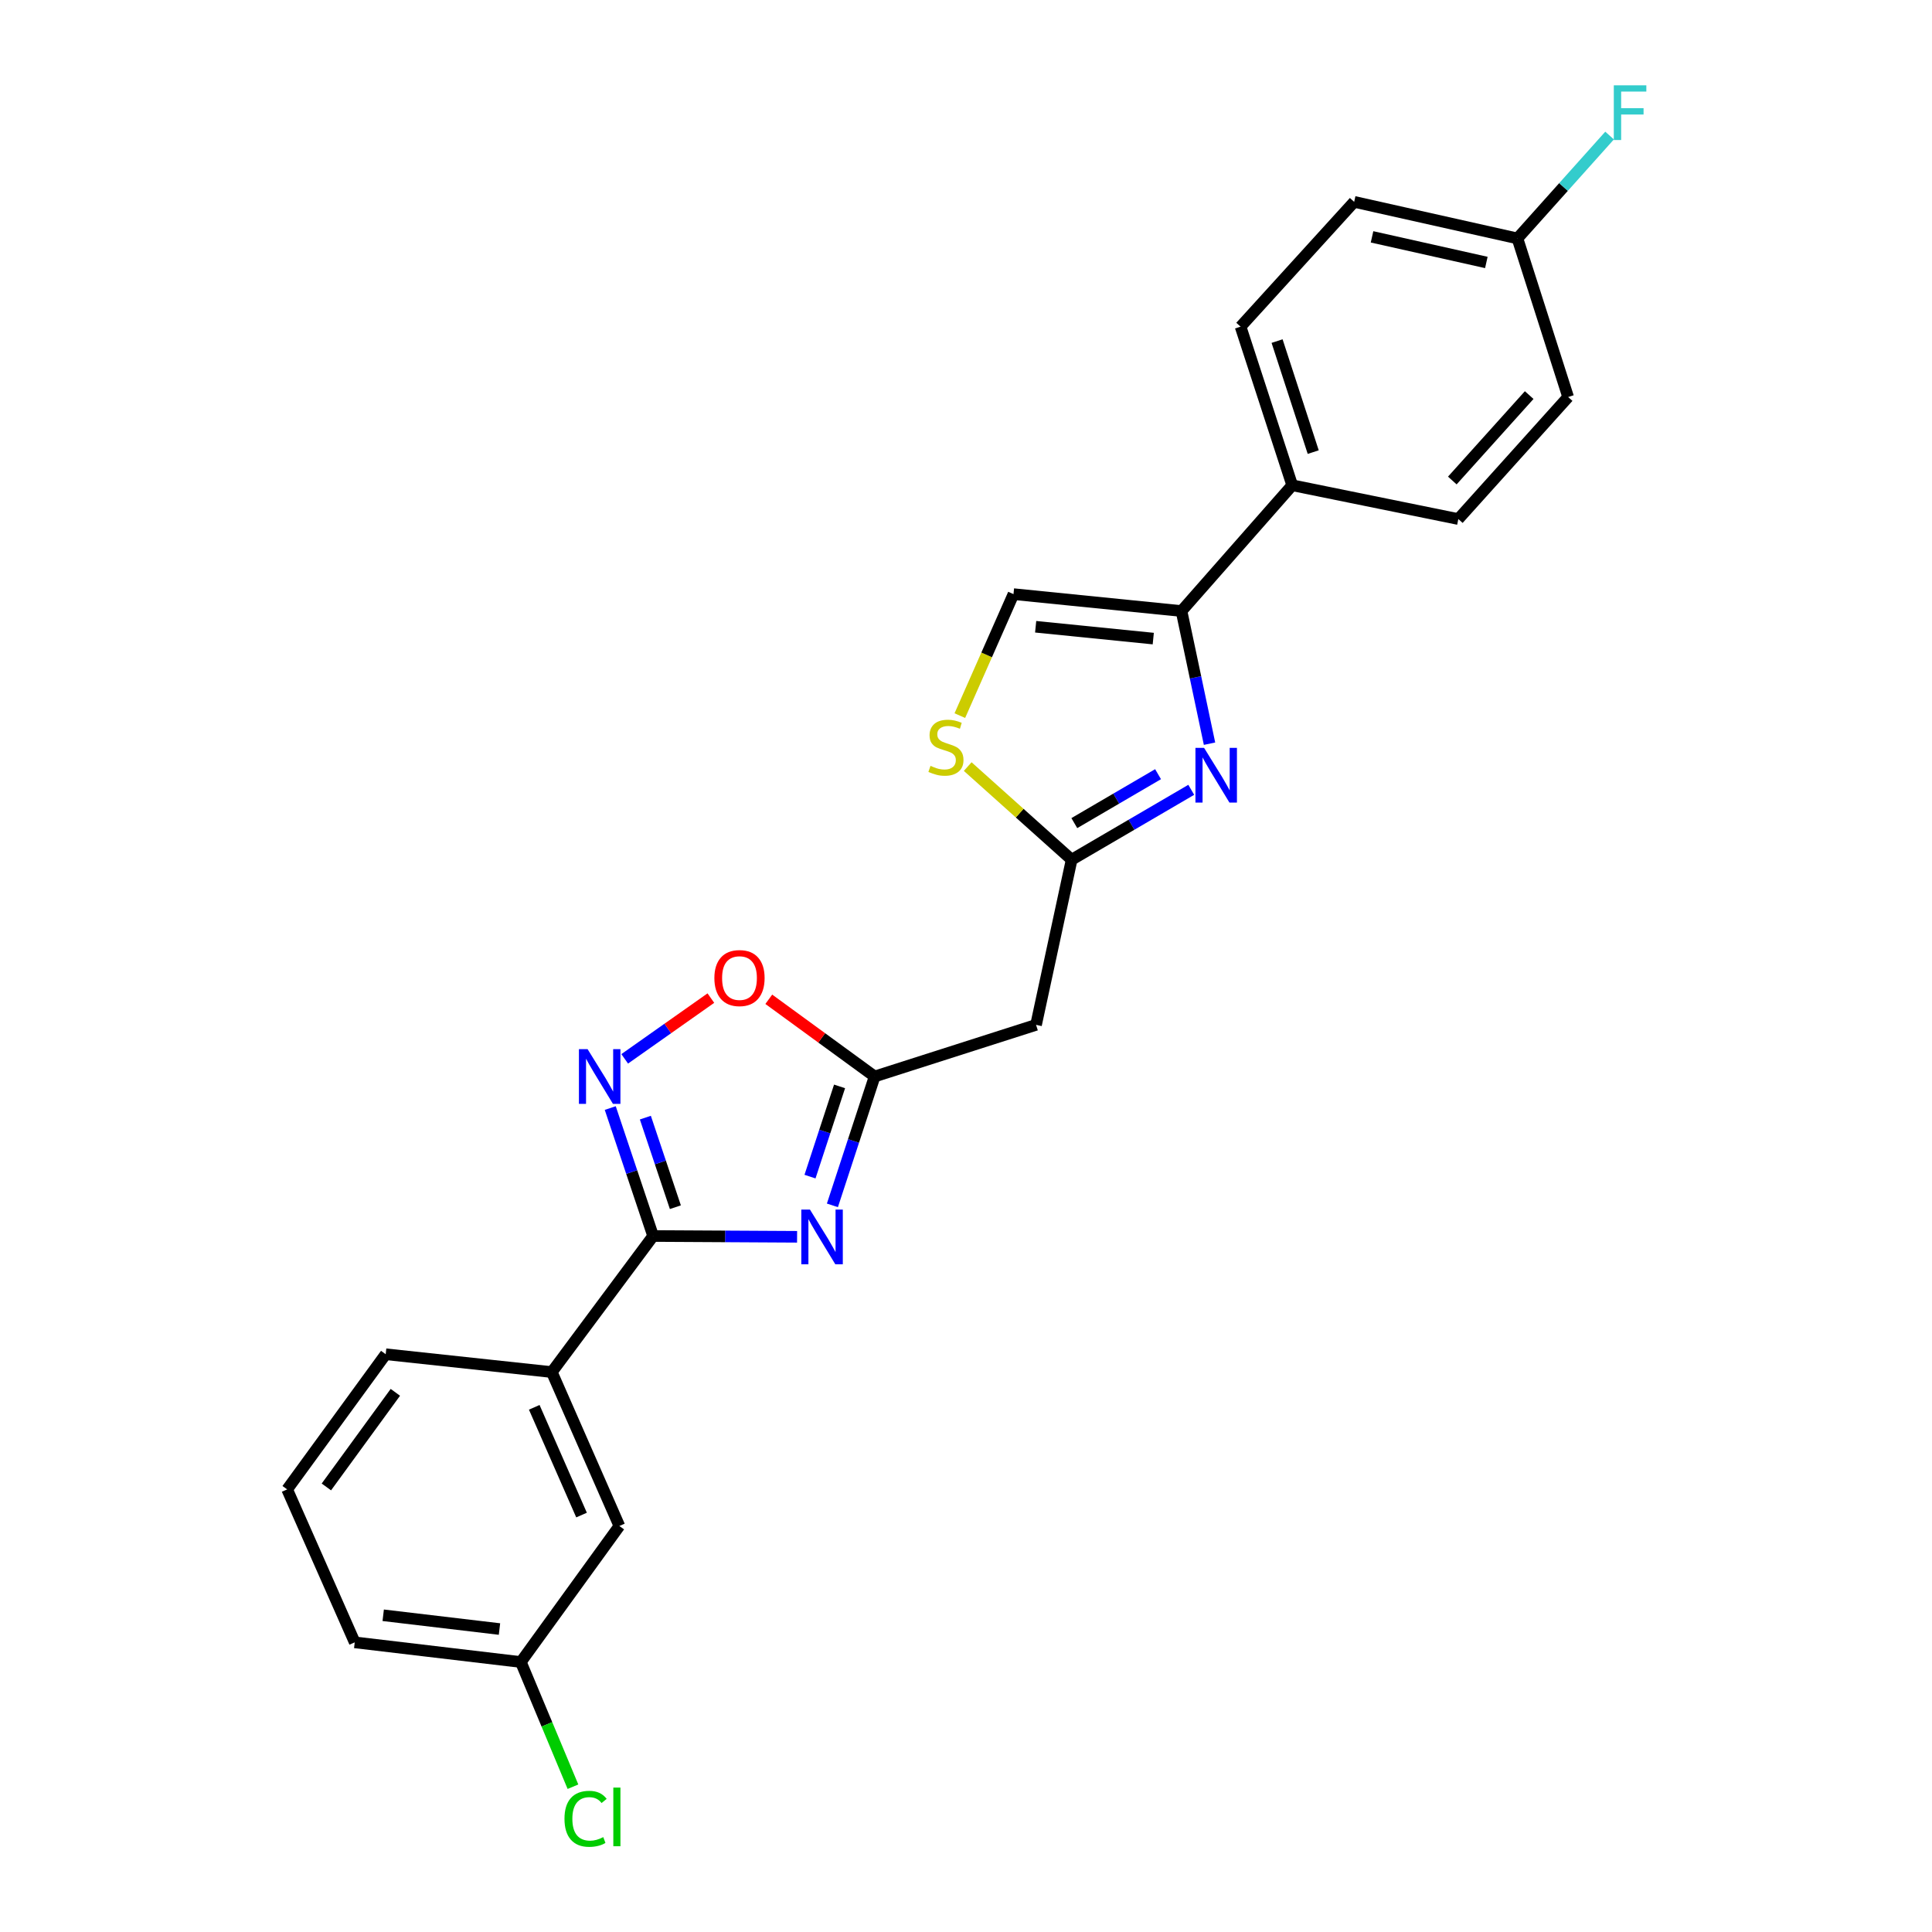 <?xml version='1.0' encoding='iso-8859-1'?>
<svg version='1.1' baseProfile='full'
              xmlns='http://www.w3.org/2000/svg'
                      xmlns:rdkit='http://www.rdkit.org/xml'
                      xmlns:xlink='http://www.w3.org/1999/xlink'
                  xml:space='preserve'
width='1000px' height='1000px' viewBox='0 0 1000 1000'>
<!-- END OF HEADER -->
<rect style='opacity:1.0;fill:#FFFFFF;stroke:none' width='1000' height='1000' x='0' y='0'> </rect>
<path class='bond-0' d='M 412.57,640.166 L 375.313,639.958' style='fill:none;fill-rule:evenodd;stroke:#0000FF;stroke-width:6px;stroke-linecap:butt;stroke-linejoin:miter;stroke-opacity:1' />
<path class='bond-0' d='M 375.313,639.958 L 338.057,639.751' style='fill:none;fill-rule:evenodd;stroke:#000000;stroke-width:6px;stroke-linecap:butt;stroke-linejoin:miter;stroke-opacity:1' />
<path class='bond-3' d='M 430.852,623.893 L 441.78,590.542' style='fill:none;fill-rule:evenodd;stroke:#0000FF;stroke-width:6px;stroke-linecap:butt;stroke-linejoin:miter;stroke-opacity:1' />
<path class='bond-3' d='M 441.78,590.542 L 452.709,557.191' style='fill:none;fill-rule:evenodd;stroke:#000000;stroke-width:6px;stroke-linecap:butt;stroke-linejoin:miter;stroke-opacity:1' />
<path class='bond-3' d='M 419.254,609.013 L 426.904,585.667' style='fill:none;fill-rule:evenodd;stroke:#0000FF;stroke-width:6px;stroke-linecap:butt;stroke-linejoin:miter;stroke-opacity:1' />
<path class='bond-3' d='M 426.904,585.667 L 434.554,562.321' style='fill:none;fill-rule:evenodd;stroke:#000000;stroke-width:6px;stroke-linecap:butt;stroke-linejoin:miter;stroke-opacity:1' />
<path class='bond-2' d='M 338.057,639.751 L 326.961,606.639' style='fill:none;fill-rule:evenodd;stroke:#000000;stroke-width:6px;stroke-linecap:butt;stroke-linejoin:miter;stroke-opacity:1' />
<path class='bond-2' d='M 326.961,606.639 L 315.866,573.527' style='fill:none;fill-rule:evenodd;stroke:#0000FF;stroke-width:6px;stroke-linecap:butt;stroke-linejoin:miter;stroke-opacity:1' />
<path class='bond-2' d='M 349.572,624.843 L 341.805,601.665' style='fill:none;fill-rule:evenodd;stroke:#000000;stroke-width:6px;stroke-linecap:butt;stroke-linejoin:miter;stroke-opacity:1' />
<path class='bond-2' d='M 341.805,601.665 L 334.038,578.487' style='fill:none;fill-rule:evenodd;stroke:#0000FF;stroke-width:6px;stroke-linecap:butt;stroke-linejoin:miter;stroke-opacity:1' />
<path class='bond-10' d='M 338.057,639.751 L 285.614,710.187' style='fill:none;fill-rule:evenodd;stroke:#000000;stroke-width:6px;stroke-linecap:butt;stroke-linejoin:miter;stroke-opacity:1' />
<path class='bond-1' d='M 616.594,408.805 L 585.637,426.894' style='fill:none;fill-rule:evenodd;stroke:#0000FF;stroke-width:6px;stroke-linecap:butt;stroke-linejoin:miter;stroke-opacity:1' />
<path class='bond-1' d='M 585.637,426.894 L 554.68,444.983' style='fill:none;fill-rule:evenodd;stroke:#000000;stroke-width:6px;stroke-linecap:butt;stroke-linejoin:miter;stroke-opacity:1' />
<path class='bond-1' d='M 599.409,400.715 L 577.739,413.377' style='fill:none;fill-rule:evenodd;stroke:#0000FF;stroke-width:6px;stroke-linecap:butt;stroke-linejoin:miter;stroke-opacity:1' />
<path class='bond-1' d='M 577.739,413.377 L 556.069,426.04' style='fill:none;fill-rule:evenodd;stroke:#000000;stroke-width:6px;stroke-linecap:butt;stroke-linejoin:miter;stroke-opacity:1' />
<path class='bond-5' d='M 626.049,384.931 L 618.795,350.599' style='fill:none;fill-rule:evenodd;stroke:#0000FF;stroke-width:6px;stroke-linecap:butt;stroke-linejoin:miter;stroke-opacity:1' />
<path class='bond-5' d='M 618.795,350.599 L 611.541,316.268' style='fill:none;fill-rule:evenodd;stroke:#000000;stroke-width:6px;stroke-linecap:butt;stroke-linejoin:miter;stroke-opacity:1' />
<path class='bond-24' d='M 323.345,548.057 L 345.644,532.335' style='fill:none;fill-rule:evenodd;stroke:#0000FF;stroke-width:6px;stroke-linecap:butt;stroke-linejoin:miter;stroke-opacity:1' />
<path class='bond-24' d='M 345.644,532.335 L 367.942,516.613' style='fill:none;fill-rule:evenodd;stroke:#FF0000;stroke-width:6px;stroke-linecap:butt;stroke-linejoin:miter;stroke-opacity:1' />
<path class='bond-6' d='M 452.709,557.191 L 425.316,537.209' style='fill:none;fill-rule:evenodd;stroke:#000000;stroke-width:6px;stroke-linecap:butt;stroke-linejoin:miter;stroke-opacity:1' />
<path class='bond-6' d='M 425.316,537.209 L 397.924,517.227' style='fill:none;fill-rule:evenodd;stroke:#FF0000;stroke-width:6px;stroke-linecap:butt;stroke-linejoin:miter;stroke-opacity:1' />
<path class='bond-9' d='M 452.709,557.191 L 536.26,530.465' style='fill:none;fill-rule:evenodd;stroke:#000000;stroke-width:6px;stroke-linecap:butt;stroke-linejoin:miter;stroke-opacity:1' />
<path class='bond-4' d='M 554.68,444.983 L 536.26,530.465' style='fill:none;fill-rule:evenodd;stroke:#000000;stroke-width:6px;stroke-linecap:butt;stroke-linejoin:miter;stroke-opacity:1' />
<path class='bond-7' d='M 554.68,444.983 L 527.781,420.881' style='fill:none;fill-rule:evenodd;stroke:#000000;stroke-width:6px;stroke-linecap:butt;stroke-linejoin:miter;stroke-opacity:1' />
<path class='bond-7' d='M 527.781,420.881 L 500.882,396.779' style='fill:none;fill-rule:evenodd;stroke:#CCCC00;stroke-width:6px;stroke-linecap:butt;stroke-linejoin:miter;stroke-opacity:1' />
<path class='bond-11' d='M 611.541,316.268 L 668.845,251.171' style='fill:none;fill-rule:evenodd;stroke:#000000;stroke-width:6px;stroke-linecap:butt;stroke-linejoin:miter;stroke-opacity:1' />
<path class='bond-25' d='M 611.541,316.268 L 524.58,307.519' style='fill:none;fill-rule:evenodd;stroke:#000000;stroke-width:6px;stroke-linecap:butt;stroke-linejoin:miter;stroke-opacity:1' />
<path class='bond-25' d='M 596.93,330.531 L 536.057,324.407' style='fill:none;fill-rule:evenodd;stroke:#000000;stroke-width:6px;stroke-linecap:butt;stroke-linejoin:miter;stroke-opacity:1' />
<path class='bond-8' d='M 496.81,370.403 L 510.695,338.961' style='fill:none;fill-rule:evenodd;stroke:#CCCC00;stroke-width:6px;stroke-linecap:butt;stroke-linejoin:miter;stroke-opacity:1' />
<path class='bond-8' d='M 510.695,338.961 L 524.58,307.519' style='fill:none;fill-rule:evenodd;stroke:#000000;stroke-width:6px;stroke-linecap:butt;stroke-linejoin:miter;stroke-opacity:1' />
<path class='bond-12' d='M 285.614,710.187 L 320.585,789.851' style='fill:none;fill-rule:evenodd;stroke:#000000;stroke-width:6px;stroke-linecap:butt;stroke-linejoin:miter;stroke-opacity:1' />
<path class='bond-12' d='M 276.526,728.429 L 301.005,784.194' style='fill:none;fill-rule:evenodd;stroke:#000000;stroke-width:6px;stroke-linecap:butt;stroke-linejoin:miter;stroke-opacity:1' />
<path class='bond-21' d='M 285.614,710.187 L 199.636,700.951' style='fill:none;fill-rule:evenodd;stroke:#000000;stroke-width:6px;stroke-linecap:butt;stroke-linejoin:miter;stroke-opacity:1' />
<path class='bond-13' d='M 668.845,251.171 L 642.119,169.081' style='fill:none;fill-rule:evenodd;stroke:#000000;stroke-width:6px;stroke-linecap:butt;stroke-linejoin:miter;stroke-opacity:1' />
<path class='bond-13' d='M 679.722,234.011 L 661.014,176.548' style='fill:none;fill-rule:evenodd;stroke:#000000;stroke-width:6px;stroke-linecap:butt;stroke-linejoin:miter;stroke-opacity:1' />
<path class='bond-14' d='M 668.845,251.171 L 754.823,268.661' style='fill:none;fill-rule:evenodd;stroke:#000000;stroke-width:6px;stroke-linecap:butt;stroke-linejoin:miter;stroke-opacity:1' />
<path class='bond-15' d='M 320.585,789.851 L 269.586,860.262' style='fill:none;fill-rule:evenodd;stroke:#000000;stroke-width:6px;stroke-linecap:butt;stroke-linejoin:miter;stroke-opacity:1' />
<path class='bond-18' d='M 642.119,169.081 L 700.911,104.48' style='fill:none;fill-rule:evenodd;stroke:#000000;stroke-width:6px;stroke-linecap:butt;stroke-linejoin:miter;stroke-opacity:1' />
<path class='bond-17' d='M 754.823,268.661 L 811.666,205.495' style='fill:none;fill-rule:evenodd;stroke:#000000;stroke-width:6px;stroke-linecap:butt;stroke-linejoin:miter;stroke-opacity:1' />
<path class='bond-17' d='M 751.713,248.714 L 791.504,204.498' style='fill:none;fill-rule:evenodd;stroke:#000000;stroke-width:6px;stroke-linecap:butt;stroke-linejoin:miter;stroke-opacity:1' />
<path class='bond-19' d='M 269.586,860.262 L 283.073,892.53' style='fill:none;fill-rule:evenodd;stroke:#000000;stroke-width:6px;stroke-linecap:butt;stroke-linejoin:miter;stroke-opacity:1' />
<path class='bond-19' d='M 283.073,892.53 L 296.561,924.798' style='fill:none;fill-rule:evenodd;stroke:#00CC00;stroke-width:6px;stroke-linecap:butt;stroke-linejoin:miter;stroke-opacity:1' />
<path class='bond-26' d='M 269.586,860.262 L 183.608,850.078' style='fill:none;fill-rule:evenodd;stroke:#000000;stroke-width:6px;stroke-linecap:butt;stroke-linejoin:miter;stroke-opacity:1' />
<path class='bond-26' d='M 258.53,843.188 L 198.346,836.059' style='fill:none;fill-rule:evenodd;stroke:#000000;stroke-width:6px;stroke-linecap:butt;stroke-linejoin:miter;stroke-opacity:1' />
<path class='bond-16' d='M 785.428,123.413 L 811.666,205.495' style='fill:none;fill-rule:evenodd;stroke:#000000;stroke-width:6px;stroke-linecap:butt;stroke-linejoin:miter;stroke-opacity:1' />
<path class='bond-20' d='M 785.428,123.413 L 809.273,96.785' style='fill:none;fill-rule:evenodd;stroke:#000000;stroke-width:6px;stroke-linecap:butt;stroke-linejoin:miter;stroke-opacity:1' />
<path class='bond-20' d='M 809.273,96.785 L 833.119,70.158' style='fill:none;fill-rule:evenodd;stroke:#33CCCC;stroke-width:6px;stroke-linecap:butt;stroke-linejoin:miter;stroke-opacity:1' />
<path class='bond-27' d='M 785.428,123.413 L 700.911,104.48' style='fill:none;fill-rule:evenodd;stroke:#000000;stroke-width:6px;stroke-linecap:butt;stroke-linejoin:miter;stroke-opacity:1' />
<path class='bond-27' d='M 769.328,135.849 L 710.166,122.596' style='fill:none;fill-rule:evenodd;stroke:#000000;stroke-width:6px;stroke-linecap:butt;stroke-linejoin:miter;stroke-opacity:1' />
<path class='bond-22' d='M 199.636,700.951 L 148.629,770.909' style='fill:none;fill-rule:evenodd;stroke:#000000;stroke-width:6px;stroke-linecap:butt;stroke-linejoin:miter;stroke-opacity:1' />
<path class='bond-22' d='M 204.634,720.668 L 168.929,769.638' style='fill:none;fill-rule:evenodd;stroke:#000000;stroke-width:6px;stroke-linecap:butt;stroke-linejoin:miter;stroke-opacity:1' />
<path class='bond-23' d='M 148.629,770.909 L 183.608,850.078' style='fill:none;fill-rule:evenodd;stroke:#000000;stroke-width:6px;stroke-linecap:butt;stroke-linejoin:miter;stroke-opacity:1' />
<path  class='atom-0' d='M 419.236 626.078
L 428.516 641.078
Q 429.436 642.558, 430.916 645.238
Q 432.396 647.918, 432.476 648.078
L 432.476 626.078
L 436.236 626.078
L 436.236 654.398
L 432.356 654.398
L 422.396 637.998
Q 421.236 636.078, 419.996 633.878
Q 418.796 631.678, 418.436 630.998
L 418.436 654.398
L 414.756 654.398
L 414.756 626.078
L 419.236 626.078
' fill='#0000FF'/>
<path  class='atom-2' d='M 623.24 387.103
L 632.52 402.103
Q 633.44 403.583, 634.92 406.263
Q 636.4 408.943, 636.48 409.103
L 636.48 387.103
L 640.24 387.103
L 640.24 415.423
L 636.36 415.423
L 626.4 399.023
Q 625.24 397.103, 624 394.903
Q 622.8 392.703, 622.44 392.023
L 622.44 415.423
L 618.76 415.423
L 618.76 387.103
L 623.24 387.103
' fill='#0000FF'/>
<path  class='atom-3' d='M 304.132 543.031
L 313.412 558.031
Q 314.332 559.511, 315.812 562.191
Q 317.292 564.871, 317.372 565.031
L 317.372 543.031
L 321.132 543.031
L 321.132 571.351
L 317.252 571.351
L 307.292 554.951
Q 306.132 553.031, 304.892 550.831
Q 303.692 548.631, 303.332 547.951
L 303.332 571.351
L 299.652 571.351
L 299.652 543.031
L 304.132 543.031
' fill='#0000FF'/>
<path  class='atom-7' d='M 369.759 506.246
Q 369.759 499.446, 373.119 495.646
Q 376.479 491.846, 382.759 491.846
Q 389.039 491.846, 392.399 495.646
Q 395.759 499.446, 395.759 506.246
Q 395.759 513.126, 392.359 517.046
Q 388.959 520.926, 382.759 520.926
Q 376.519 520.926, 373.119 517.046
Q 369.759 513.166, 369.759 506.246
M 382.759 517.726
Q 387.079 517.726, 389.399 514.846
Q 391.759 511.926, 391.759 506.246
Q 391.759 500.686, 389.399 497.886
Q 387.079 495.046, 382.759 495.046
Q 378.439 495.046, 376.079 497.846
Q 373.759 500.646, 373.759 506.246
Q 373.759 511.966, 376.079 514.846
Q 378.439 517.726, 382.759 517.726
' fill='#FF0000'/>
<path  class='atom-8' d='M 481.619 396.407
Q 481.939 396.527, 483.259 397.087
Q 484.579 397.647, 486.019 398.007
Q 487.499 398.327, 488.939 398.327
Q 491.619 398.327, 493.179 397.047
Q 494.739 395.727, 494.739 393.447
Q 494.739 391.887, 493.939 390.927
Q 493.179 389.967, 491.979 389.447
Q 490.779 388.927, 488.779 388.327
Q 486.259 387.567, 484.739 386.847
Q 483.259 386.127, 482.179 384.607
Q 481.139 383.087, 481.139 380.527
Q 481.139 376.967, 483.539 374.767
Q 485.979 372.567, 490.779 372.567
Q 494.059 372.567, 497.779 374.127
L 496.859 377.207
Q 493.459 375.807, 490.899 375.807
Q 488.139 375.807, 486.619 376.967
Q 485.099 378.087, 485.139 380.047
Q 485.139 381.567, 485.899 382.487
Q 486.699 383.407, 487.819 383.927
Q 488.979 384.447, 490.899 385.047
Q 493.459 385.847, 494.979 386.647
Q 496.499 387.447, 497.579 389.087
Q 498.699 390.687, 498.699 393.447
Q 498.699 397.367, 496.059 399.487
Q 493.459 401.567, 489.099 401.567
Q 486.579 401.567, 484.659 401.007
Q 482.779 400.487, 480.539 399.567
L 481.619 396.407
' fill='#CCCC00'/>
<path  class='atom-20' d='M 292.175 941.41
Q 292.175 934.37, 295.455 930.69
Q 298.775 926.97, 305.055 926.97
Q 310.895 926.97, 314.015 931.09
L 311.375 933.25
Q 309.095 930.25, 305.055 930.25
Q 300.775 930.25, 298.495 933.13
Q 296.255 935.97, 296.255 941.41
Q 296.255 947.01, 298.575 949.89
Q 300.935 952.77, 305.495 952.77
Q 308.615 952.77, 312.255 950.89
L 313.375 953.89
Q 311.895 954.85, 309.655 955.41
Q 307.415 955.97, 304.935 955.97
Q 298.775 955.97, 295.455 952.21
Q 292.175 948.45, 292.175 941.41
' fill='#00CC00'/>
<path  class='atom-20' d='M 317.455 925.25
L 321.135 925.25
L 321.135 955.61
L 317.455 955.61
L 317.455 925.25
' fill='#00CC00'/>
<path  class='atom-21' d='M 835.303 44.156
L 852.143 44.156
L 852.143 47.396
L 839.103 47.396
L 839.103 55.996
L 850.703 55.996
L 850.703 59.276
L 839.103 59.276
L 839.103 72.476
L 835.303 72.476
L 835.303 44.156
' fill='#33CCCC'/>
</svg>
